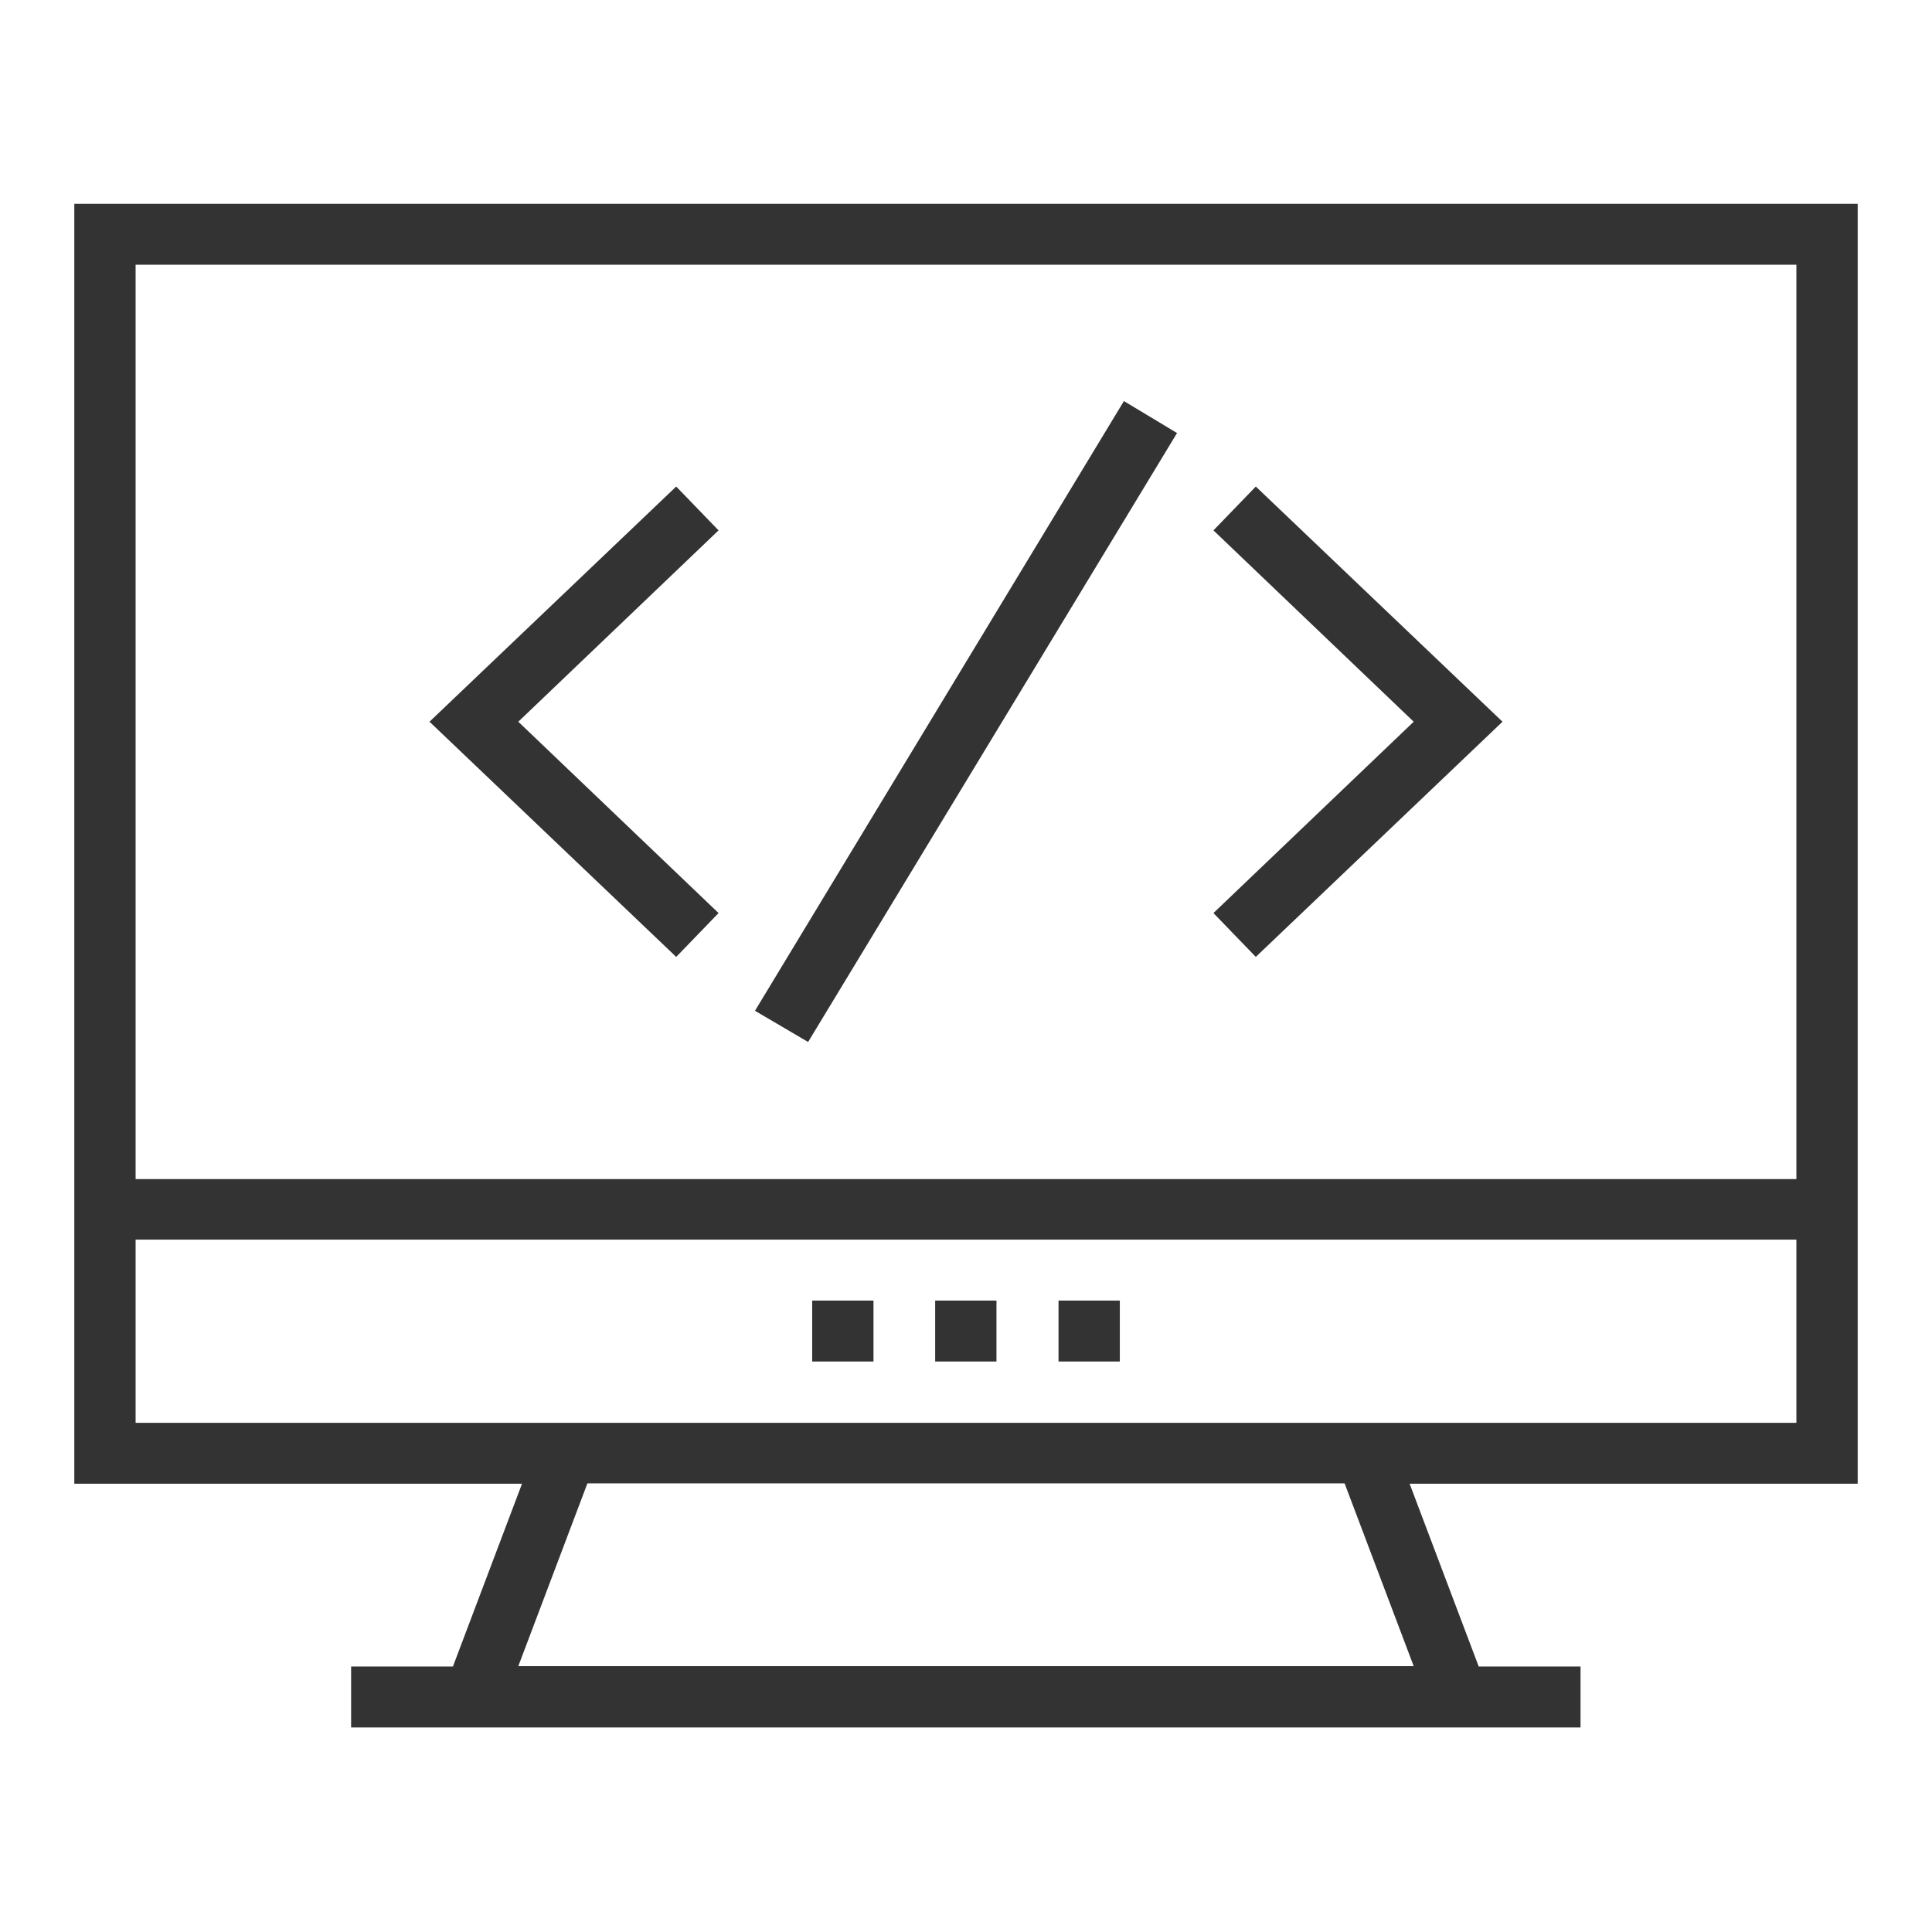 <svg xmlns="http://www.w3.org/2000/svg" width="52" height="52" viewBox="0 0 52 52">
<defs>
    <style>
      .cls-1 {
        fill: #333;
        fill-rule: evenodd;
      }
    </style>
  </defs>
  <path id="dns-icon" class="cls-1" d="M1883,1929.88h-48v34.45h12.05l-1.86,4.92h-2.74v1.64h33.09v-1.64h-2.74l-1.86-4.92H1883v-34.45Zm-11.95,39.36h-24.1l1.86-4.92h20.38Zm10.3-6.55h-44.7v-4.93h44.7v4.93Zm0-6.56h-44.7v-24.61h44.7v24.61Zm-23.18,3.27h1.65v1.64h-1.65v-1.64Zm3.32,0h1.65v1.64h-1.65v-1.64Zm-6.63,0h1.65v1.64h-1.65v-1.64Zm-2.52-20.73-1.14-1.18-6.64,6.33,6.64,6.33,1.14-1.18-5.39-5.15Zm14.46-1.18-1.14,1.18,5.39,5.15-5.39,5.15,1.14,1.18,6.64-6.33Zm-3.55-2.3-9.93,16.41,1.43,0.84,9.93-16.39Z" transform="translate(-1833 -1924.395)"/>
</svg>
